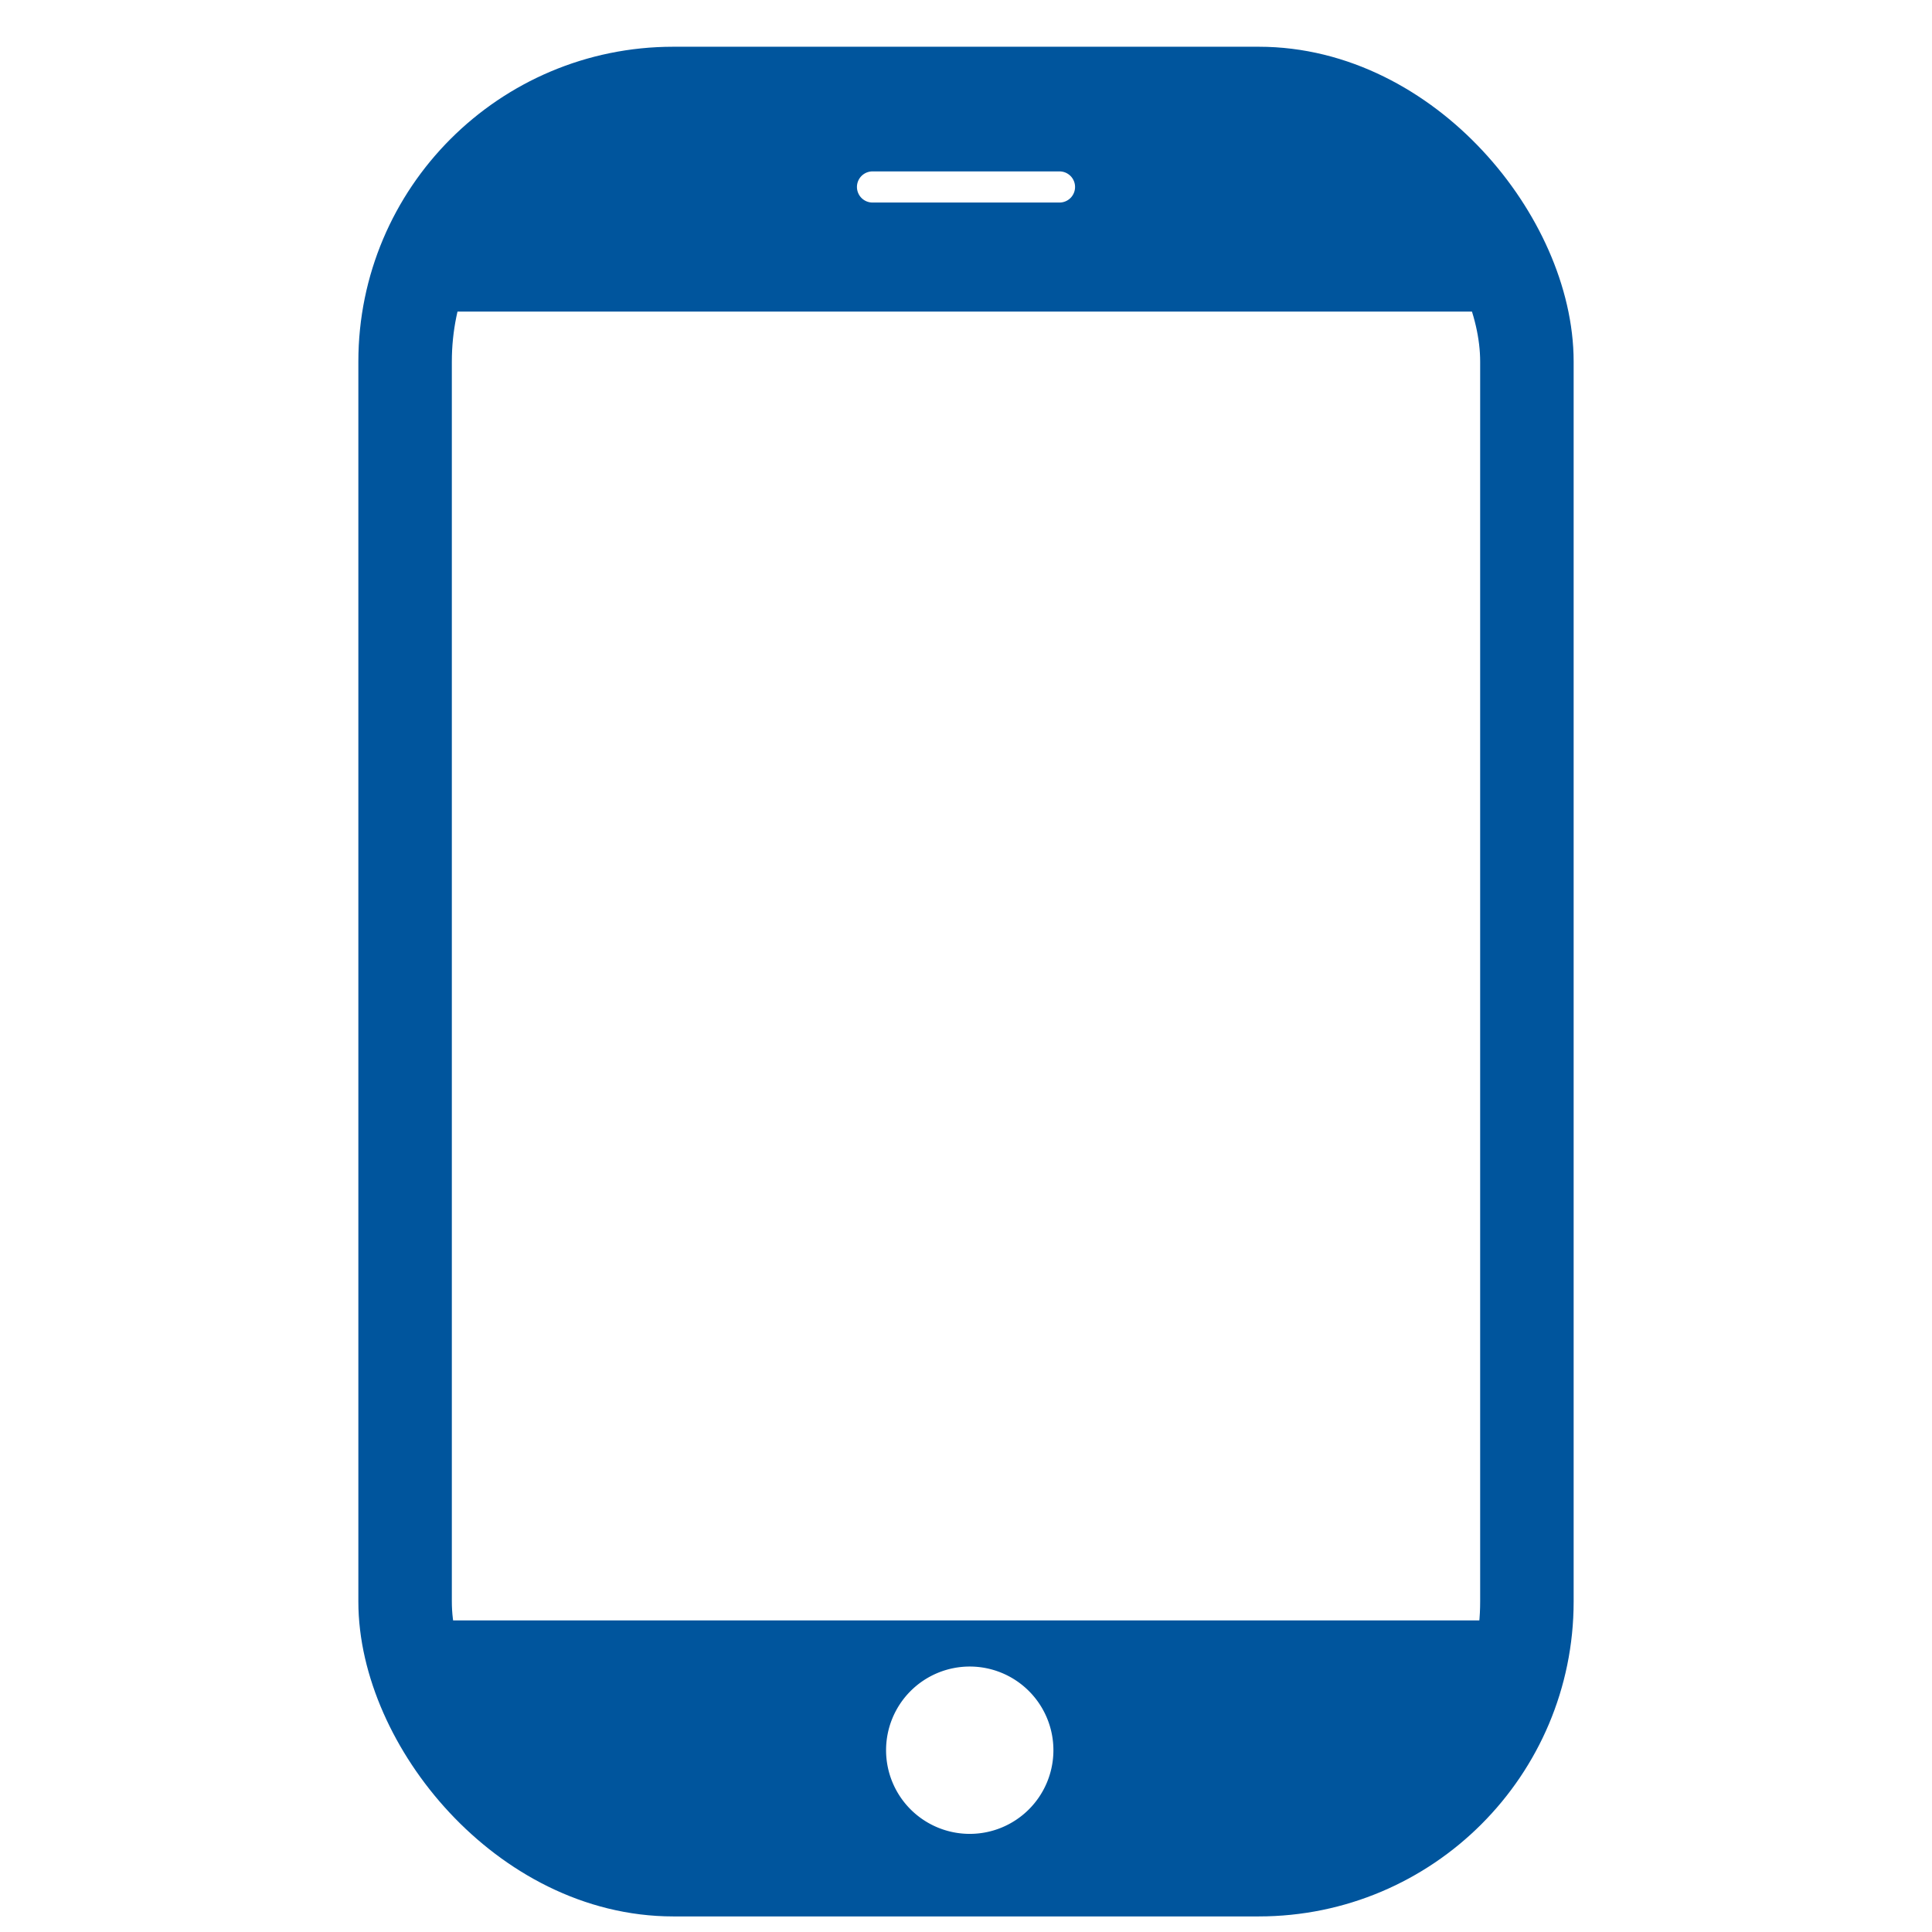 <svg xmlns="http://www.w3.org/2000/svg" width="62" height="62" viewBox="0 0 62 62">
  <g id="function_sub_icon04" transform="translate(44.264 60.395)">
    <rect id="frame" width="62" height="62" transform="translate(-44.264 -60.395)" fill="#fff"/>
    <g id="pass" transform="translate(-0.9 -9.693)">
      <path id="長方形_1380" data-name="長方形 1380" d="M6,0H30a6,6,0,0,1,6,6V6a0,0,0,0,1,0,0H0A0,0,0,0,1,0,6V6A6,6,0,0,1,6,0Z" transform="translate(-30.364 -46.702)" fill="#00559d"/>
      <path id="長方形_1381" data-name="長方形 1381" d="M8,0H28a8,8,0,0,1,8,8V8a0,0,0,0,1,0,0H0A0,0,0,0,1,0,8V8A8,8,0,0,1,8,0Z" transform="translate(5.636 9.298) rotate(180)" fill="#00559d"/>
      <rect id="長方形_1354" data-name="長方形 1354" width="36" height="57" rx="8.604" transform="translate(-30.364 -47.702)" fill="none" stroke="#00559d" stroke-miterlimit="10" stroke-width="3"/>
      <line id="線_90" data-name="線 90" x2="6" transform="translate(-15.364 -44.702)" fill="none" stroke="#fff" stroke-linecap="round" stroke-linejoin="round" stroke-width="1"/>
      <path id="パス_787" data-name="パス 787" d="M66.37,162.685A2.685,2.685,0,1,1,63.685,160a2.685,2.685,0,0,1,2.685,2.685" transform="translate(-75.929 -157.221)" fill="#fff"/>
    </g>
  </g>
</svg>
